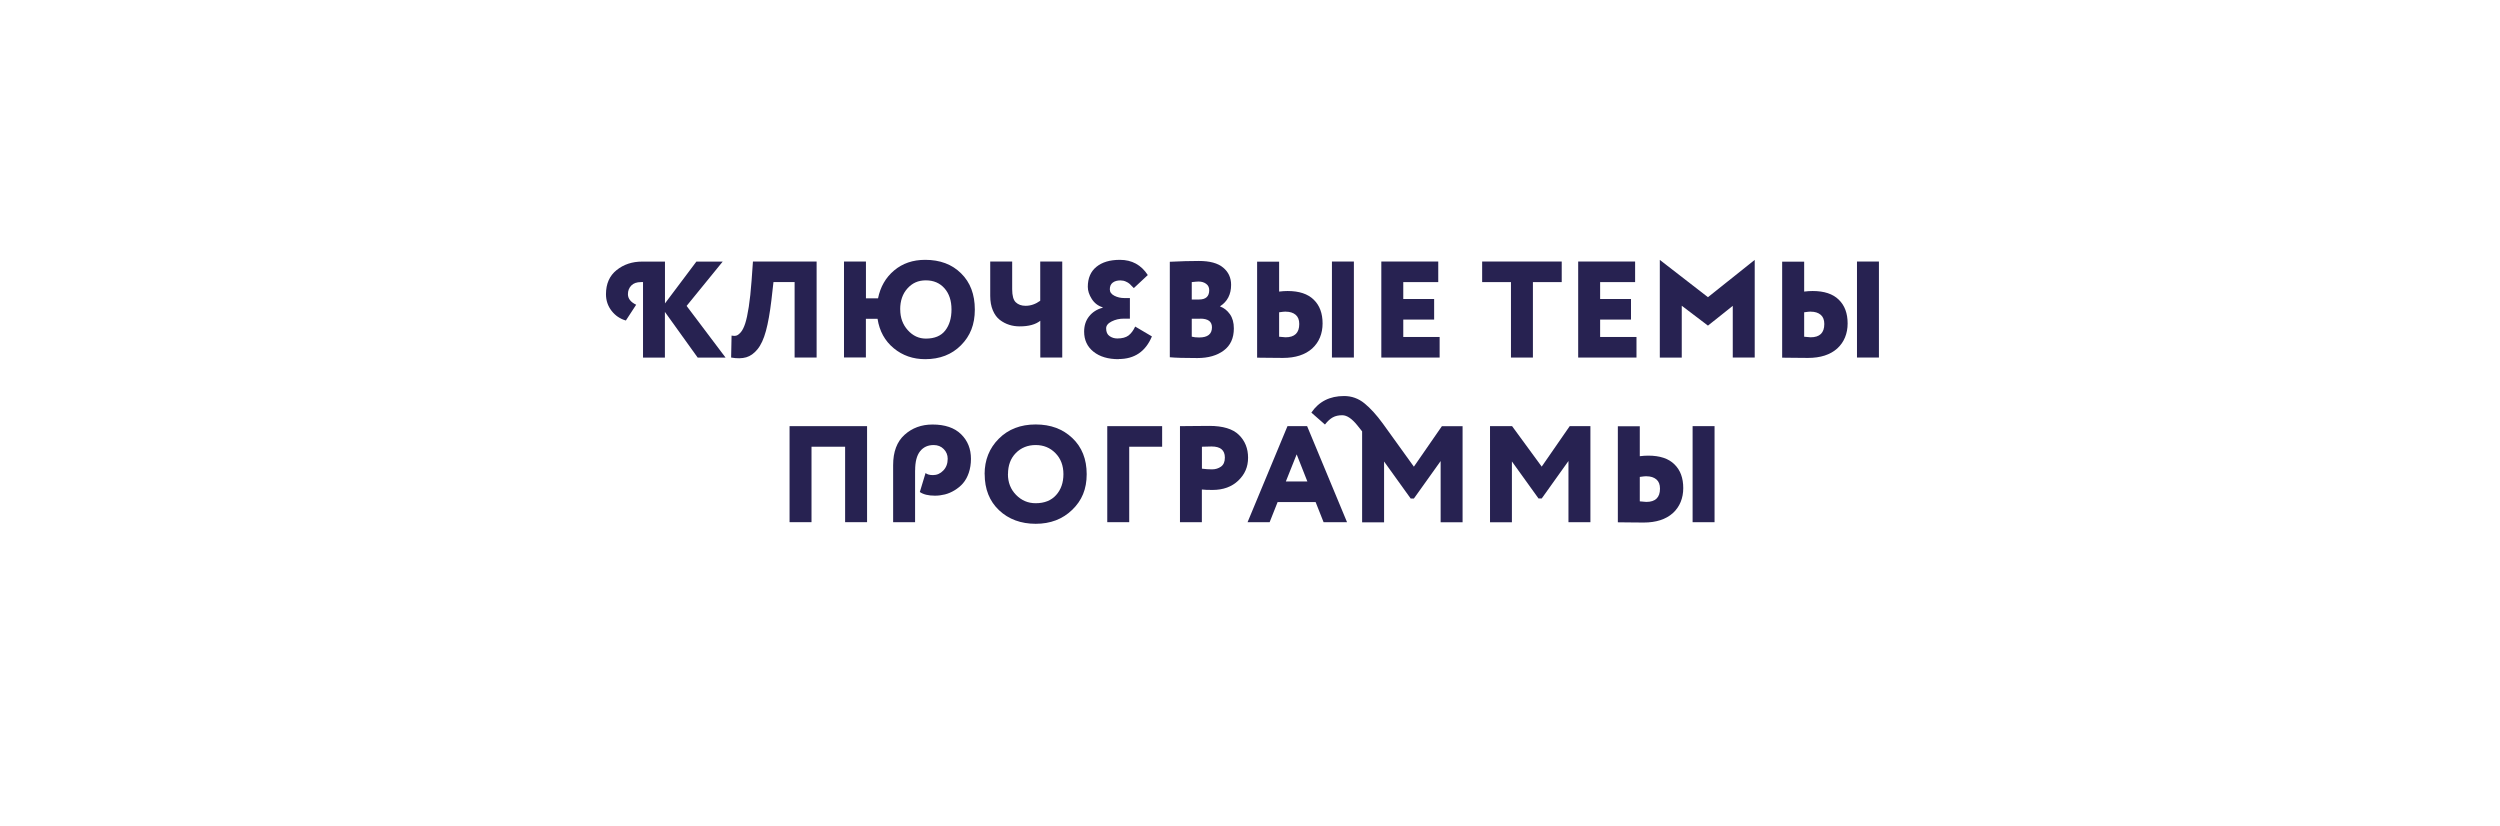 <?xml version="1.0" encoding="UTF-8"?> <svg xmlns="http://www.w3.org/2000/svg" id="_Слой_1" data-name="Слой 1" viewBox="0 0 400.92 132.39"><defs><style> .cls-1 { fill: #272251; stroke-width: 0px; } </style></defs><path class="cls-1" d="m103.12,57.34v-12.1h-.33c-.67,0-1.19.18-1.55.55s-.54.83-.54,1.39c0,.7.44,1.27,1.32,1.69l-1.65,2.53c-.92-.26-1.69-.78-2.29-1.55s-.9-1.66-.9-2.67c0-1.67.57-2.96,1.71-3.87,1.14-.91,2.5-1.36,4.1-1.36h3.65v6.71l5.04-6.71h4.22l-5.79,7.11,6.25,8.29h-4.47l-5.26-7.33v7.33h-3.52Z"></path><path class="cls-1" d="m127.43,57.34v-12.1h-3.39l-.33,2.9c-.24,2.01-.53,3.66-.88,4.94s-.8,2.26-1.35,2.93c-.55.67-1.15,1.1-1.81,1.29s-1.47.21-2.42.04l.07-3.52c.29.06.55.06.77,0,.22-.06.46-.25.73-.56.26-.31.49-.78.69-1.39s.39-1.49.57-2.65c.18-1.16.33-2.56.45-4.2l.22-3.08h10.21v15.4h-3.52Z"></path><path class="cls-1" d="m135.35,57.34v-15.4h3.52v5.9h1.94c.37-1.83,1.22-3.32,2.57-4.46,1.35-1.14,3.01-1.71,4.99-1.71,2.38,0,4.3.72,5.76,2.17,1.47,1.44,2.2,3.38,2.2,5.8s-.74,4.24-2.22,5.73c-1.48,1.49-3.39,2.23-5.74,2.23-1.94,0-3.62-.58-5.04-1.75-1.42-1.17-2.29-2.74-2.6-4.72h-1.87v6.2h-3.52Zm9.02-7.7c0,1.31.4,2.41,1.21,3.31.81.9,1.77,1.35,2.9,1.35,1.39,0,2.43-.43,3.1-1.29.67-.86,1.01-1.98,1.01-3.38s-.37-2.54-1.12-3.39-1.75-1.28-2.99-1.28-2.17.43-2.95,1.29-1.17,1.98-1.17,3.38Z"></path><path class="cls-1" d="m170.35,41.94v15.4h-3.52v-5.9c-.76.6-1.86.9-3.3.9-.59,0-1.15-.08-1.68-.25-.54-.17-1.04-.43-1.51-.79-.47-.36-.84-.87-1.12-1.53-.28-.66-.42-1.44-.42-2.33v-5.5h3.52v4.44c0,1.03.19,1.73.58,2.1.39.37.91.56,1.57.56.82,0,1.61-.27,2.35-.81v-6.29h3.52Z"></path><path class="cls-1" d="m179.39,57.6c-1.69,0-3.03-.4-4.03-1.2-1-.8-1.5-1.87-1.5-3.22,0-.95.26-1.77.79-2.44.53-.67,1.25-1.14,2.18-1.39v-.07c-.73-.22-1.31-.66-1.74-1.33s-.64-1.32-.64-1.95c0-1.39.46-2.46,1.38-3.21s2.17-1.12,3.77-1.12c1.92,0,3.41.81,4.47,2.44l-2.24,2.09c-.31-.32-.54-.55-.68-.68s-.35-.26-.61-.37c-.26-.12-.55-.18-.87-.18-.51,0-.92.12-1.23.36-.31.24-.46.6-.46,1.07,0,.44.24.78.73,1.03s1.02.37,1.61.37h.88v3.3h-.97c-.72,0-1.37.15-1.96.45-.59.3-.88.67-.88,1.11,0,.57.18.99.55,1.24.37.26.79.38,1.25.38.76,0,1.36-.16,1.78-.47.42-.32.78-.8,1.08-1.44l2.68,1.58c-1.01,2.42-2.79,3.63-5.35,3.63Z"></path><path class="cls-1" d="m187.6,57.29v-15.31c1.72-.09,3.27-.13,4.66-.13,1.75,0,3.04.35,3.89,1.06.85.7,1.28,1.63,1.28,2.77,0,1.53-.59,2.67-1.76,3.43v.04c.63.23,1.15.65,1.57,1.24.42.59.63,1.35.63,2.28,0,1.55-.54,2.74-1.62,3.54-1.08.81-2.49,1.21-4.24,1.21-2.04,0-3.51-.04-4.42-.13Zm4.62-12.14c-.21,0-.57.03-1.1.09v2.79h1.17c1.09,0,1.63-.5,1.63-1.5,0-.44-.17-.78-.5-1.02-.33-.24-.73-.36-1.2-.36Zm.26,5.96h-1.36v2.88c.32.09.72.13,1.19.13,1.36,0,2.05-.54,2.05-1.63,0-.92-.62-1.39-1.87-1.39Z"></path><path class="cls-1" d="m205.13,41.94v4.82c.48-.06.94-.09,1.36-.09,1.85,0,3.24.46,4.19,1.39.95.92,1.42,2.19,1.42,3.81s-.56,3.01-1.67,4.02c-1.12,1-2.68,1.51-4.69,1.51-.59,0-1.36,0-2.32-.02-.96-.01-1.57-.02-1.82-.02v-15.4h3.52Zm1.06,8.03c-.22,0-.57.04-1.06.11v3.92c.53.06.87.09,1.03.09,1.47,0,2.2-.71,2.2-2.13,0-.66-.19-1.15-.58-1.48s-.92-.5-1.6-.5Zm7.41,7.37v-15.4h3.52v15.4h-3.52Z"></path><path class="cls-1" d="m221.52,57.34v-15.4h9.13v3.3h-5.61v2.71h4.95v3.3h-4.95v2.79h5.83v3.3h-9.35Z"></path><path class="cls-1" d="m237.69,45.24v-3.3h12.76v3.3h-4.62v12.1h-3.52v-12.1h-4.62Z"></path><path class="cls-1" d="m253.09,57.34v-15.4h9.13v3.3h-5.61v2.71h4.95v3.3h-4.95v2.79h5.83v3.3h-9.35Z"></path><path class="cls-1" d="m266.18,57.34v-15.66l7.72,5.98,7.5-5.98v15.66h-3.52v-8.29l-3.98,3.17-4.2-3.19v8.32h-3.52Z"></path><path class="cls-1" d="m289.33,41.94v4.82c.48-.06.94-.09,1.36-.09,1.85,0,3.24.46,4.19,1.39.95.92,1.42,2.19,1.42,3.81s-.56,3.01-1.67,4.02c-1.12,1-2.68,1.51-4.69,1.51-.59,0-1.36,0-2.32-.02-.96-.01-1.57-.02-1.82-.02v-15.4h3.52Zm1.06,8.03c-.22,0-.57.04-1.06.11v3.92c.53.06.87.09,1.03.09,1.47,0,2.2-.71,2.2-2.13,0-.66-.19-1.15-.58-1.48s-.92-.5-1.6-.5Zm7.41,7.37v-15.4h3.52v15.4h-3.52Z"></path><path class="cls-1" d="m135.53,83.74v-12.1h-5.39v12.1h-3.52v-15.4h12.43v15.4h-3.52Z"></path><path class="cls-1" d="m146.75,75.42v8.32h-3.52v-9.15c0-2.14.61-3.76,1.83-4.86,1.22-1.1,2.71-1.65,4.49-1.65,1.99,0,3.52.52,4.58,1.56,1.06,1.04,1.58,2.35,1.58,3.94,0,.82-.12,1.57-.35,2.25-.23.68-.55,1.24-.93,1.68s-.84.81-1.35,1.12-1.03.53-1.55.66c-.52.13-1.05.2-1.6.2-1.06,0-1.86-.2-2.42-.59l.92-3.04c.26.22.66.33,1.19.33.63,0,1.18-.24,1.65-.73.47-.48.71-1.11.71-1.89,0-.6-.21-1.12-.63-1.55s-.96-.65-1.62-.65c-.92,0-1.65.33-2.18,1s-.79,1.68-.79,3.05Z"></path><path class="cls-1" d="m157.9,76.04c0-2.27.76-4.17,2.28-5.69,1.52-1.52,3.49-2.28,5.91-2.28s4.35.73,5.88,2.18c1.53,1.45,2.3,3.38,2.3,5.79s-.77,4.22-2.32,5.72c-1.55,1.5-3.5,2.24-5.86,2.24s-4.35-.73-5.88-2.18c-1.53-1.45-2.3-3.38-2.3-5.79Zm3.74,0c0,1.32.43,2.43,1.3,3.32s1.91,1.34,3.15,1.34c1.41,0,2.5-.44,3.28-1.31.78-.87,1.17-1.99,1.17-3.35s-.42-2.5-1.28-3.37c-.85-.87-1.91-1.3-3.17-1.3s-2.35.43-3.19,1.29-1.25,1.98-1.25,3.38Z"></path><path class="cls-1" d="m177.57,83.74v-15.4h8.8v3.3h-5.28v12.1h-3.52Z"></path><path class="cls-1" d="m192.75,83.74h-3.52v-15.4c.26,0,1.01,0,2.23-.02s2.05-.02,2.47-.02c2.19,0,3.77.48,4.75,1.44.98.96,1.47,2.18,1.47,3.66s-.52,2.66-1.56,3.66c-1.04,1-2.42,1.51-4.14,1.51-.78,0-1.35-.02-1.71-.07v5.24Zm1.54-12.14c-.06,0-.57.01-1.54.04v3.52c.56.07,1.09.11,1.61.11.56,0,1.04-.15,1.45-.44.41-.29.62-.78.62-1.45,0-1.19-.71-1.78-2.13-1.78Z"></path><path class="cls-1" d="m200.07,83.74l6.4-15.4h3.15l6.4,15.4h-3.76l-1.28-3.23h-6.09l-1.28,3.23h-3.54Zm7.88-10.89l-1.74,4.36h3.45l-1.72-4.36Z"></path><path class="cls-1" d="m218.44,83.74v-14.56l-.73-.92c-.88-1.11-1.7-1.67-2.46-1.67-.59,0-1.09.11-1.51.34s-.84.61-1.26,1.15l-2.18-1.91c1.2-1.77,2.95-2.66,5.24-2.66,1.22,0,2.31.39,3.27,1.17.96.78,1.94,1.86,2.94,3.23l4.99,6.93,4.49-6.49h3.32v15.4h-3.52v-9.81l-4.29,6.01h-.51l-4.27-5.94v9.75h-3.52Z"></path><path class="cls-1" d="m238.95,83.74v-15.4h3.54l4.75,6.49,4.49-6.49h3.32v15.4h-3.52v-9.81l-4.29,6.01h-.51l-4.27-5.94v9.75h-3.52Z"></path><path class="cls-1" d="m262.97,68.34v4.82c.48-.06.94-.09,1.36-.09,1.85,0,3.25.46,4.19,1.39.95.92,1.42,2.19,1.42,3.81s-.56,3.01-1.67,4.02c-1.12,1-2.68,1.51-4.69,1.51-.59,0-1.36,0-2.32-.02s-1.57-.02-1.81-.02v-15.4h3.52Zm1.06,8.03c-.22,0-.57.04-1.06.11v3.92c.53.06.87.09,1.04.09,1.47,0,2.2-.71,2.2-2.13,0-.66-.19-1.15-.58-1.48s-.92-.5-1.59-.5Zm7.41,7.37v-15.4h3.52v15.4h-3.52Z"></path></svg> 